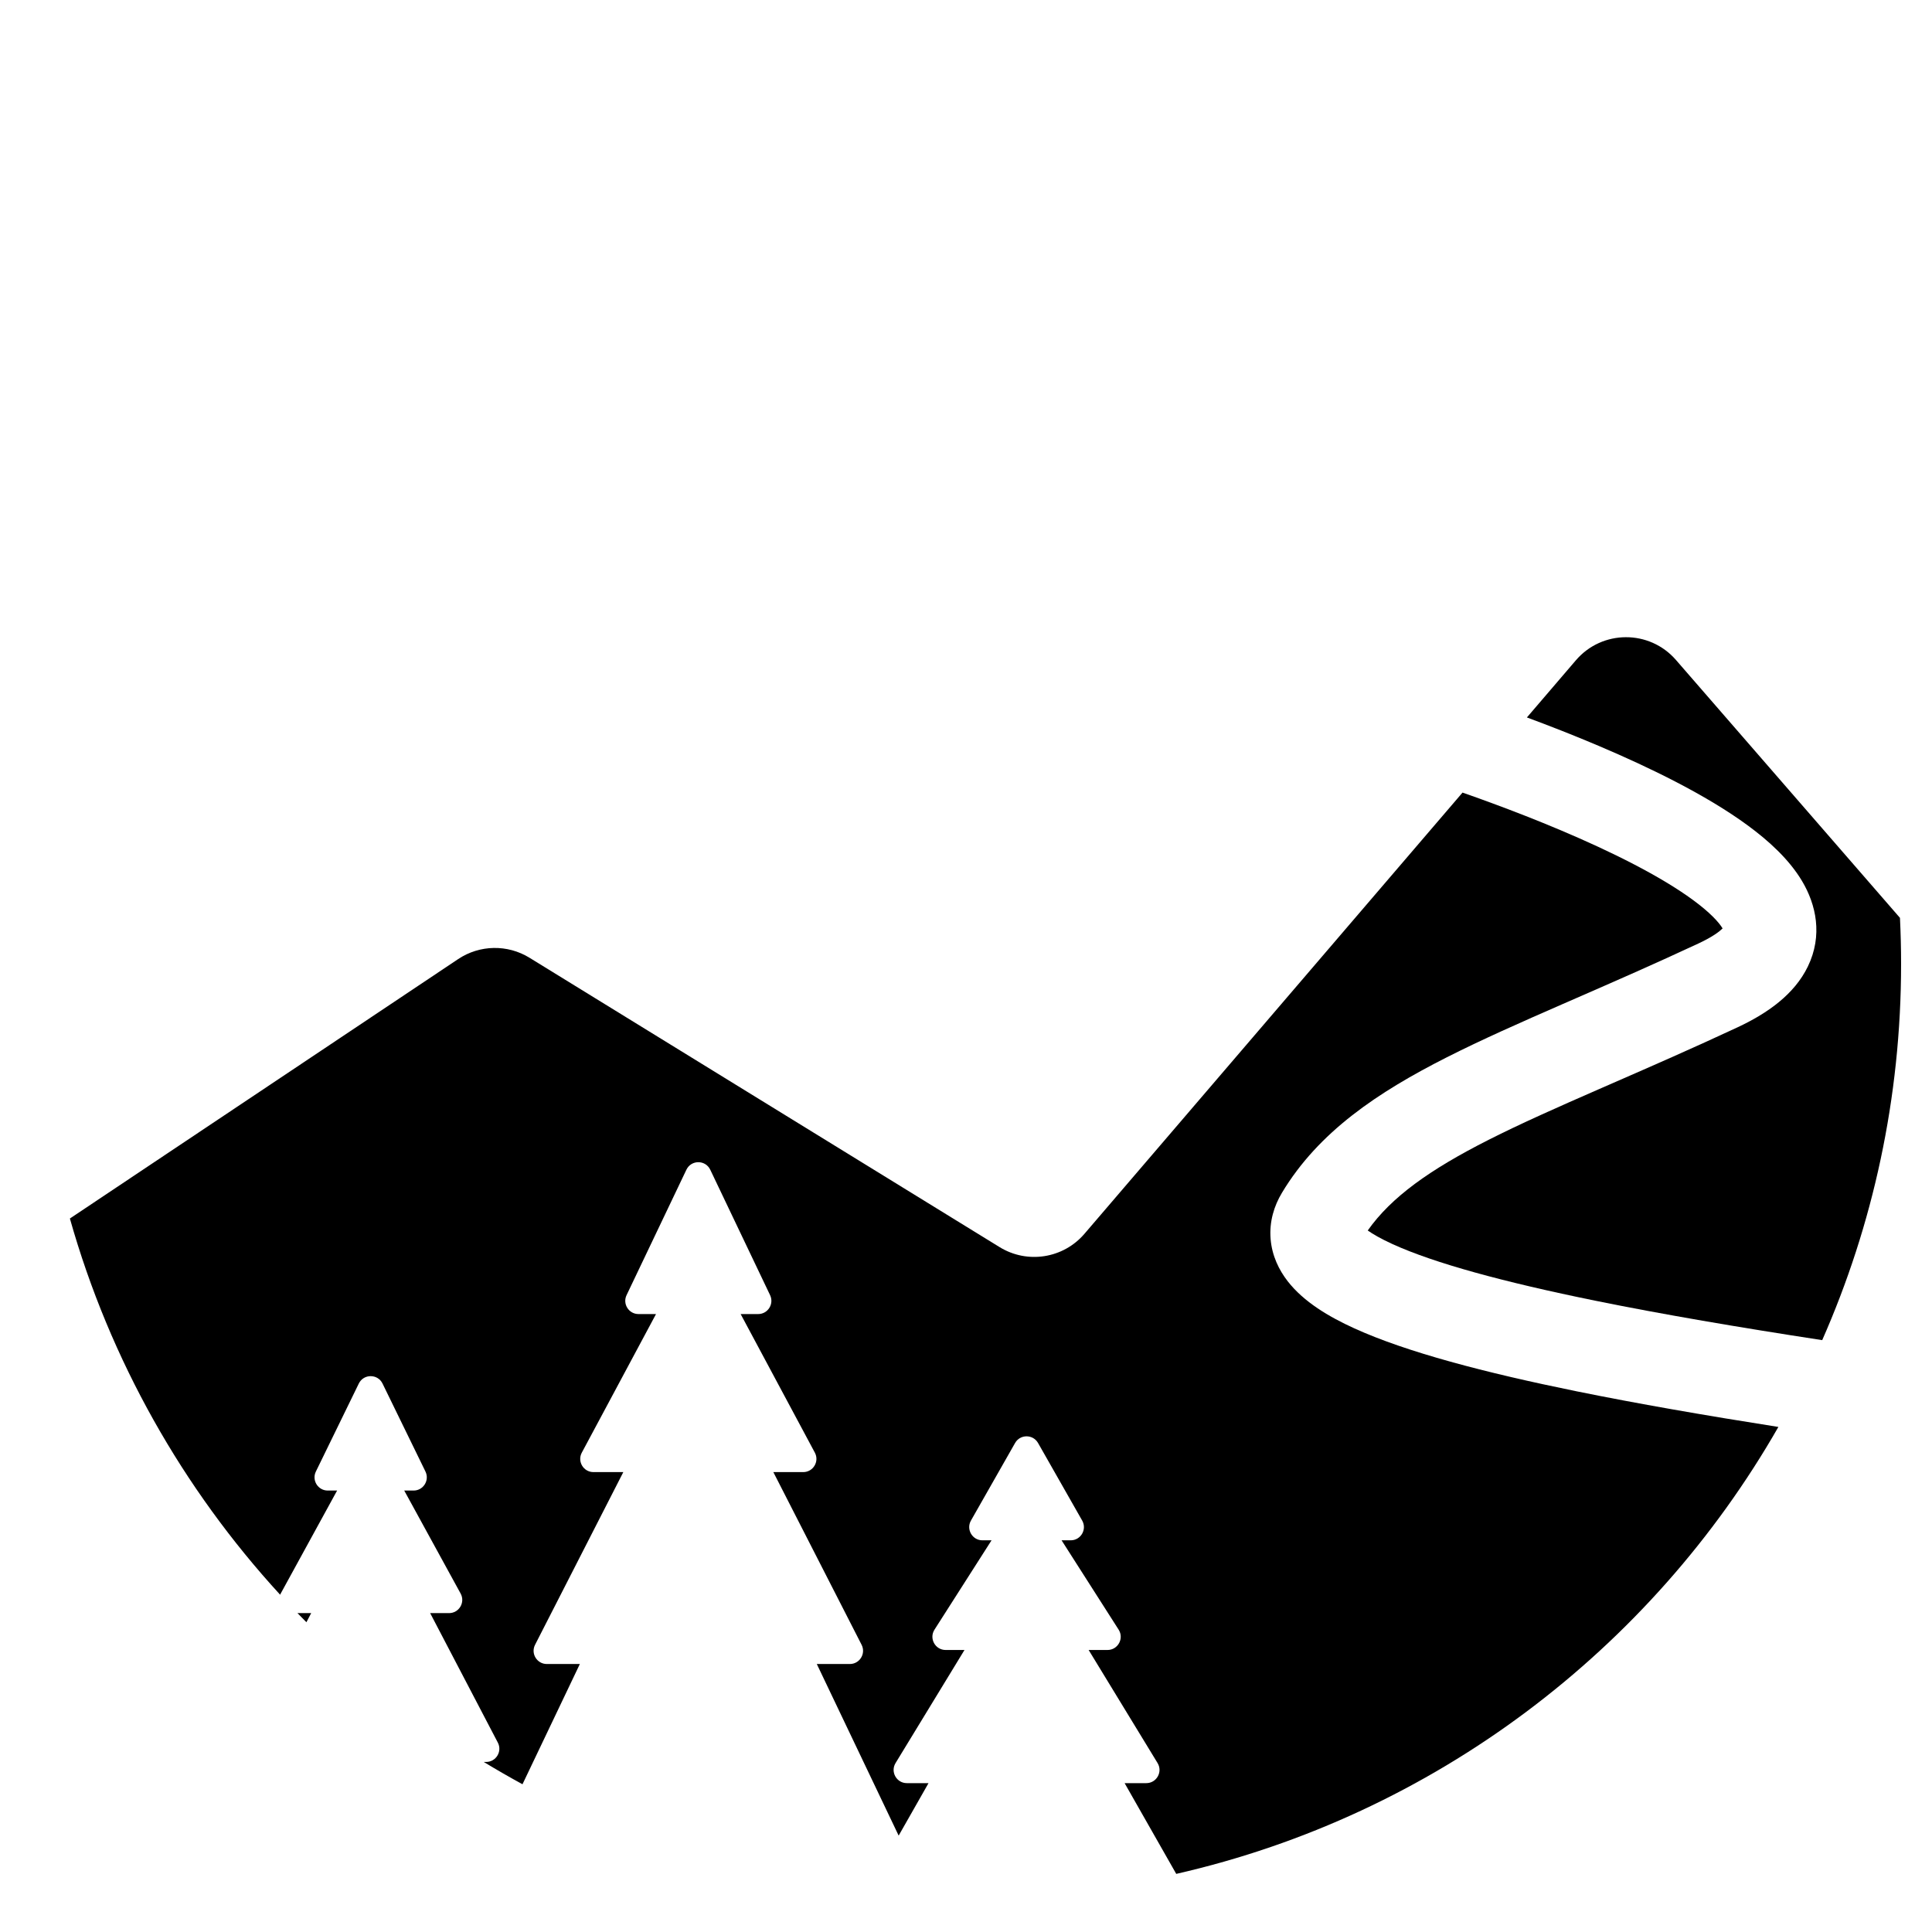 <svg width="500" height="500" viewBox="0 0 500 500" fill="none" xmlns="http://www.w3.org/2000/svg">
    <style>
        path {
        fill: black;
        }

        @media (prefers-color-scheme: dark) {
        path {
            fill: white;
        }
        }
    </style>
    <path d="M135.221 461.762C131.829 459.916 128.486 457.991 125.195 455.99H125.81C128.379 455.99 130.031 453.263 128.841 450.986L111.324 417.473H116.21C118.809 417.473 120.458 414.689 119.21 412.41L104.613 385.753H107.034C109.562 385.753 111.216 383.106 110.108 380.834L99.001 358.068C97.752 355.508 94.103 355.508 92.854 358.068L81.748 380.834C80.639 383.106 82.293 385.753 84.821 385.753H87.243L72.645 412.41C72.591 412.51 72.542 412.611 72.498 412.712C47.372 385.324 28.485 352.12 18.087 315.352L118.571 248.212C124.129 244.498 131.342 244.364 137.035 247.868L258.697 322.752C265.863 327.162 275.171 325.705 280.646 319.316L378.499 205.12C380.781 205.917 383.339 206.831 386.095 207.847C397.037 211.881 410.798 217.424 422.749 223.627C428.727 226.73 434.012 229.875 438.177 232.939C442.505 236.122 444.834 238.647 445.808 240.28C445.051 241.025 443.303 242.423 439.566 244.167C428.302 249.423 417.794 254.01 407.955 258.305C406.734 258.837 405.524 259.366 404.324 259.89C393.533 264.606 383.456 269.062 374.454 273.618C356.602 282.654 341.245 292.899 331.76 308.707C329.73 312.09 328.469 316.15 328.83 320.622C329.186 325.029 331.026 328.716 333.262 331.593C337.424 336.948 343.961 340.799 350.482 343.769C363.951 349.904 384.177 355.22 408.064 360.077C423.672 363.25 441.272 366.308 460.243 369.292C427.215 426.996 371.06 469.763 304.412 484.96L291.049 461.475H296.658C299.327 461.475 300.968 458.554 299.578 456.275L281.74 427.013H286.62C289.321 427.013 290.956 424.028 289.502 421.752L274.737 398.632H277.095C279.718 398.632 281.365 395.8 280.067 393.52L268.647 373.448C267.336 371.143 264.013 371.143 262.702 373.448L251.281 393.52C249.984 395.8 251.631 398.632 254.254 398.632H256.612L241.847 421.752C240.393 424.028 242.028 427.013 244.729 427.013H249.609L231.771 456.275C230.381 458.554 232.022 461.475 234.691 461.475H240.299L232.573 475.054L211.388 430.645H219.935C222.491 430.645 224.144 427.944 222.981 425.668L200.139 380.979H207.868C210.452 380.979 212.102 378.222 210.883 375.944L191.677 340.077H196.211C198.726 340.077 200.381 337.454 199.298 335.184L183.814 302.724C182.575 300.128 178.879 300.128 177.64 302.724L162.155 335.184C161.072 337.454 162.727 340.077 165.242 340.077H169.776L150.571 375.944C149.351 378.222 151.001 380.979 153.586 380.979H161.314L138.473 425.668C137.31 427.944 138.962 430.645 141.518 430.645H150.065L135.221 461.762Z"/>
    <path d="M491.709 237.54C491.902 241.502 492 245.49 492 249.5C492 284.128 484.712 317.054 471.586 346.827C449.999 343.516 430.136 340.134 412.834 336.616C389.111 331.793 371.205 326.901 360.405 321.982C357.297 320.566 355.256 319.355 353.969 318.449C360.076 309.805 369.98 302.716 385.266 294.979C393.578 290.771 403.059 286.57 413.911 281.827C415.002 281.35 416.106 280.868 417.223 280.381L417.53 280.247C427.35 275.961 438.137 271.253 449.69 265.861C457.427 262.251 464.363 257.343 467.853 250.168C471.799 242.055 469.986 234.08 466.371 228.018C463.001 222.368 457.712 217.588 452.362 213.653C446.848 209.598 440.391 205.811 433.778 202.378C420.848 195.667 406.402 189.84 395.162 185.674L407.837 170.882C414.632 162.953 426.885 162.912 433.733 170.795L491.709 237.54Z"/>
    <path d="M76.985 417.473H80.532L79.299 419.831C78.522 419.05 77.751 418.264 76.985 417.473Z"/>
</svg>
